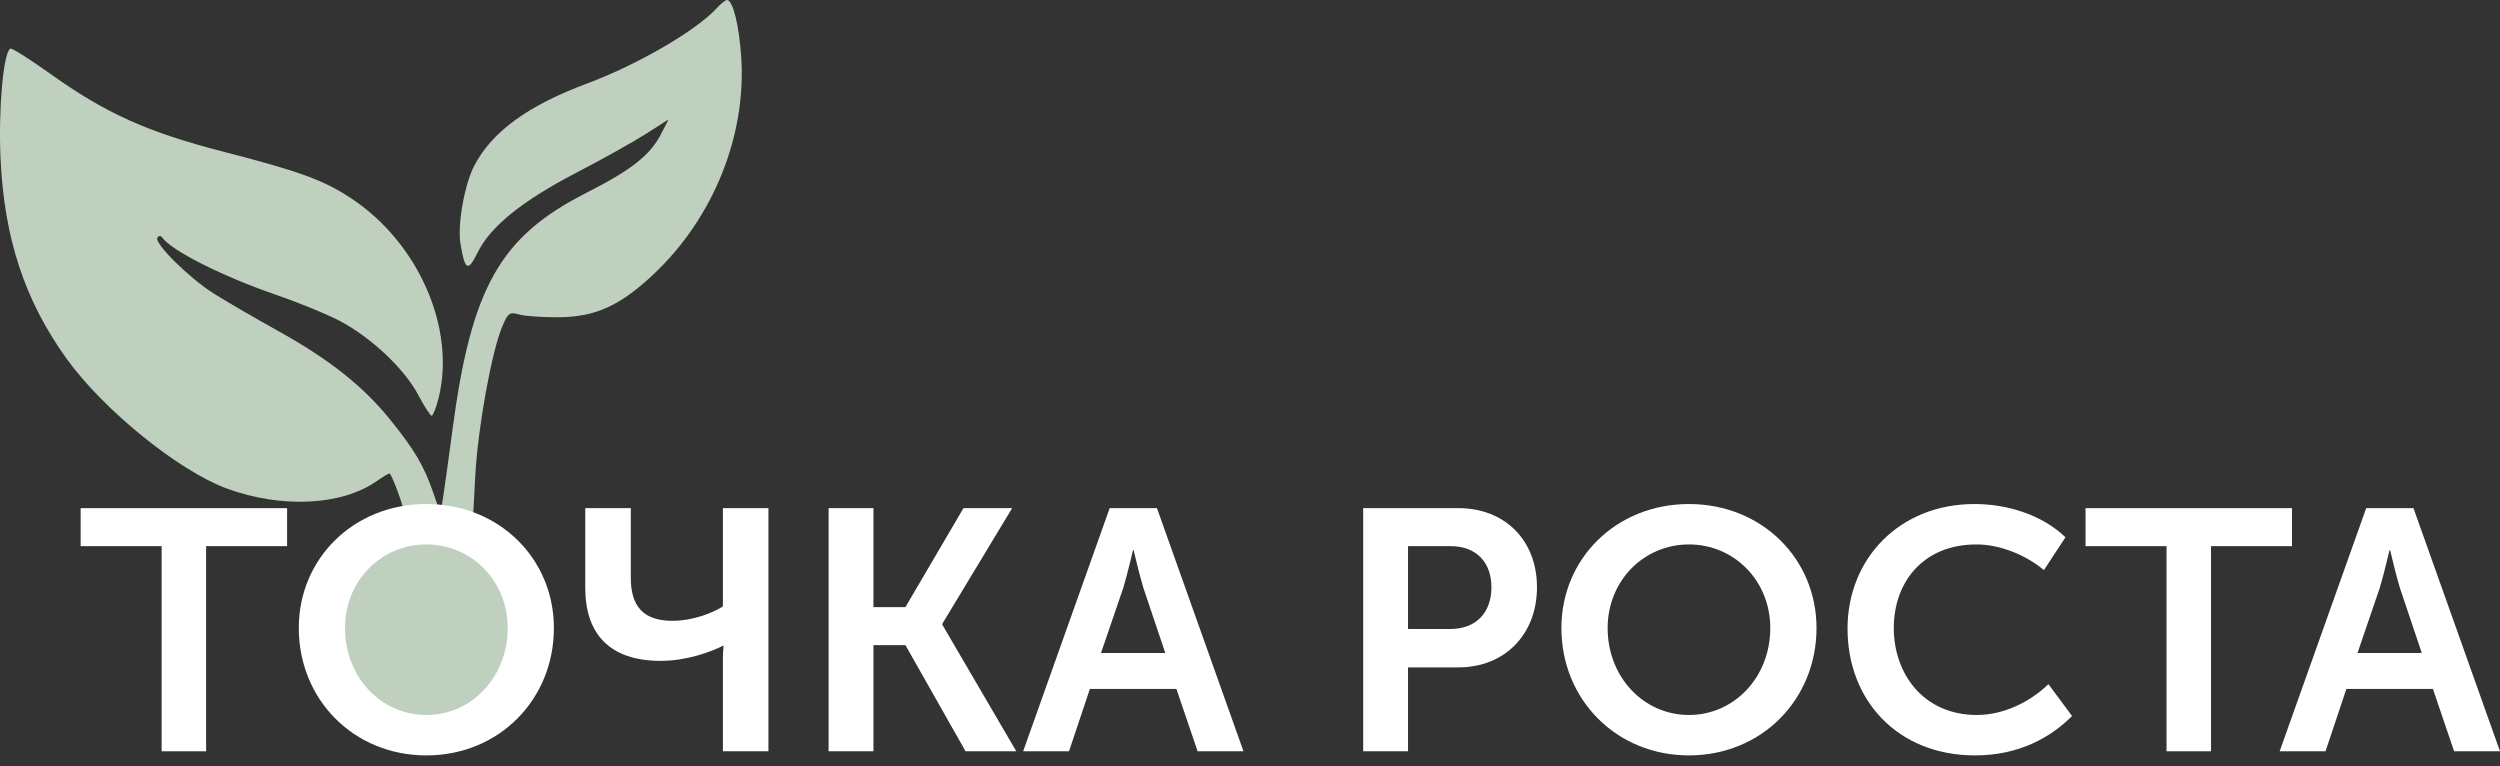 <?xml version="1.0" encoding="UTF-8"?> <svg xmlns="http://www.w3.org/2000/svg" width="124" height="38" viewBox="0 0 124 38" fill="none"><rect x="0" y="0" width="124" height="38" fill="#333333" stroke="none"/> <path fill-rule="evenodd" clip-rule="evenodd" d="M35.55 0.405C34.547 1.508 31.62 3.211 29.137 4.135C26.189 5.233 24.415 6.521 23.528 8.21C23.038 9.142 22.682 11.151 22.839 12.095C23.06 13.422 23.213 13.5 23.688 12.528C24.317 11.244 25.894 9.967 28.57 8.576C29.867 7.902 31.43 7.029 32.044 6.637L33.161 5.923L32.784 6.655C32.243 7.703 31.32 8.429 29.073 9.57C24.805 11.739 23.382 14.255 22.447 21.288C22.28 22.548 22.077 24.008 21.998 24.533L21.853 25.488L21.495 24.451C21.032 23.112 20.572 22.329 19.37 20.836C18.024 19.163 16.352 17.837 13.802 16.419C12.612 15.757 11.166 14.917 10.59 14.551C9.368 13.777 7.638 12.062 7.807 11.791C7.875 11.683 7.973 11.677 8.044 11.778C8.497 12.428 11.056 13.717 13.676 14.616C14.784 14.996 16.208 15.579 16.841 15.911C18.393 16.725 20.056 18.288 20.732 19.567C21.037 20.145 21.342 20.619 21.409 20.619C21.476 20.619 21.628 20.238 21.747 19.771C22.627 16.311 20.762 12.038 17.407 9.829C16.042 8.93 14.848 8.495 11.084 7.525C7.295 6.548 5.249 5.627 2.471 3.644C1.463 2.925 0.581 2.369 0.511 2.41C0.168 2.608 -0.083 5.407 0.025 7.828C0.204 11.819 1.222 14.904 3.318 17.811C5.138 20.334 8.847 23.34 11.228 24.222C13.948 25.228 16.953 25.083 18.689 23.86C18.983 23.653 19.267 23.483 19.321 23.483C19.415 23.483 20.033 25.143 20.033 25.396C20.033 25.466 19.692 25.624 19.276 25.747C18.778 25.895 18.217 26.303 17.637 26.942C15.851 28.907 15.697 31.538 17.244 33.645C18.808 35.775 22.058 36.133 24.104 34.401C26.404 32.453 26.42 28.413 24.134 26.549L23.446 25.987L23.571 23.637C23.701 21.208 24.383 17.438 24.921 16.175C25.202 15.514 25.274 15.466 25.767 15.602C26.062 15.684 26.956 15.744 27.752 15.735C29.55 15.715 30.775 15.153 32.434 13.587C35.371 10.816 37.014 6.756 36.768 2.876C36.667 1.282 36.352 0 36.061 0C35.982 0 35.752 0.182 35.55 0.405Z" fill="#BFD0BE"></path> <path d="M8.017 37.264H10.223V27.089H14.24V25.204H4V27.089H8.017V37.264Z" fill="white"></path> <path d="M14.82 31.149C14.82 34.699 17.544 37.468 21.147 37.468C24.75 37.468 27.473 34.699 27.473 31.149C27.473 27.701 24.75 25 21.147 25C17.544 25 14.82 27.701 14.82 31.149ZM17.113 31.149C17.113 28.805 18.906 27.004 21.147 27.004C23.388 27.004 25.181 28.805 25.181 31.149C25.181 33.595 23.388 35.463 21.147 35.463C18.906 35.463 17.113 33.595 17.113 31.149Z" fill="white"></path> <path d="M32.77 32.779C34.046 32.779 35.253 32.338 35.856 32.032H35.891C35.891 32.032 35.856 32.355 35.856 32.593V37.264H38.114V25.204H35.856V30.079C35.373 30.384 34.408 30.792 33.339 30.792C31.891 30.792 31.288 30.045 31.288 28.669V25.204H29.029V29.162C29.029 31.421 30.219 32.779 32.77 32.779Z" fill="white"></path> <path d="M41.099 37.264H43.323V31.998H44.909L47.892 37.264H50.408L46.736 30.979V30.945L50.202 25.204H47.788L44.909 30.113H43.323V25.204H41.099V37.264Z" fill="white"></path> <path d="M50.748 37.264H53.023L54.058 34.172H58.35L59.402 37.264H61.677L57.385 25.204H55.04L50.748 37.264ZM54.609 32.389L55.713 29.162C55.92 28.482 56.195 27.293 56.195 27.293H56.23C56.23 27.293 56.506 28.482 56.713 29.162L57.799 32.389H54.609Z" fill="white"></path> <path d="M67.614 37.264H69.838V33.102H72.338C74.63 33.102 76.234 31.472 76.234 29.128C76.234 26.784 74.63 25.204 72.338 25.204H67.614V37.264ZM69.838 31.2V27.089H71.959C73.217 27.089 73.975 27.888 73.975 29.128C73.975 30.384 73.217 31.2 71.924 31.2H69.838Z" fill="white"></path> <path d="M77.446 31.149C77.446 34.699 80.169 37.468 83.772 37.468C87.375 37.468 90.099 34.699 90.099 31.149C90.099 27.701 87.375 25 83.772 25C80.169 25 77.446 27.701 77.446 31.149ZM79.739 31.149C79.739 28.805 81.531 27.004 83.772 27.004C86.013 27.004 87.806 28.805 87.806 31.149C87.806 33.595 86.013 35.463 83.772 35.463C81.531 35.463 79.739 33.595 79.739 31.149Z" fill="white"></path> <path d="M91.638 31.183C91.638 34.733 94.12 37.468 97.965 37.468C100.154 37.468 101.723 36.567 102.774 35.514L101.602 33.934C100.671 34.835 99.361 35.463 98.051 35.463C95.396 35.463 93.931 33.408 93.931 31.149C93.931 28.924 95.344 27.004 98.034 27.004C99.223 27.004 100.516 27.548 101.378 28.278L102.447 26.648C101.257 25.51 99.533 25 97.93 25C94.241 25 91.638 27.684 91.638 31.183Z" fill="white"></path> <path d="M107.46 37.264H109.667V27.089H113.683V25.204H103.443V27.089H107.46V37.264Z" fill="white"></path> <path d="M113.071 37.264H115.346L116.38 34.172H120.673L121.724 37.264H124L119.708 25.204H117.363L113.071 37.264ZM116.932 32.389L118.035 29.162C118.242 28.482 118.518 27.293 118.518 27.293H118.553C118.553 27.293 118.828 28.482 119.035 29.162L120.121 32.389H116.932Z" fill="white"></path> </svg> 